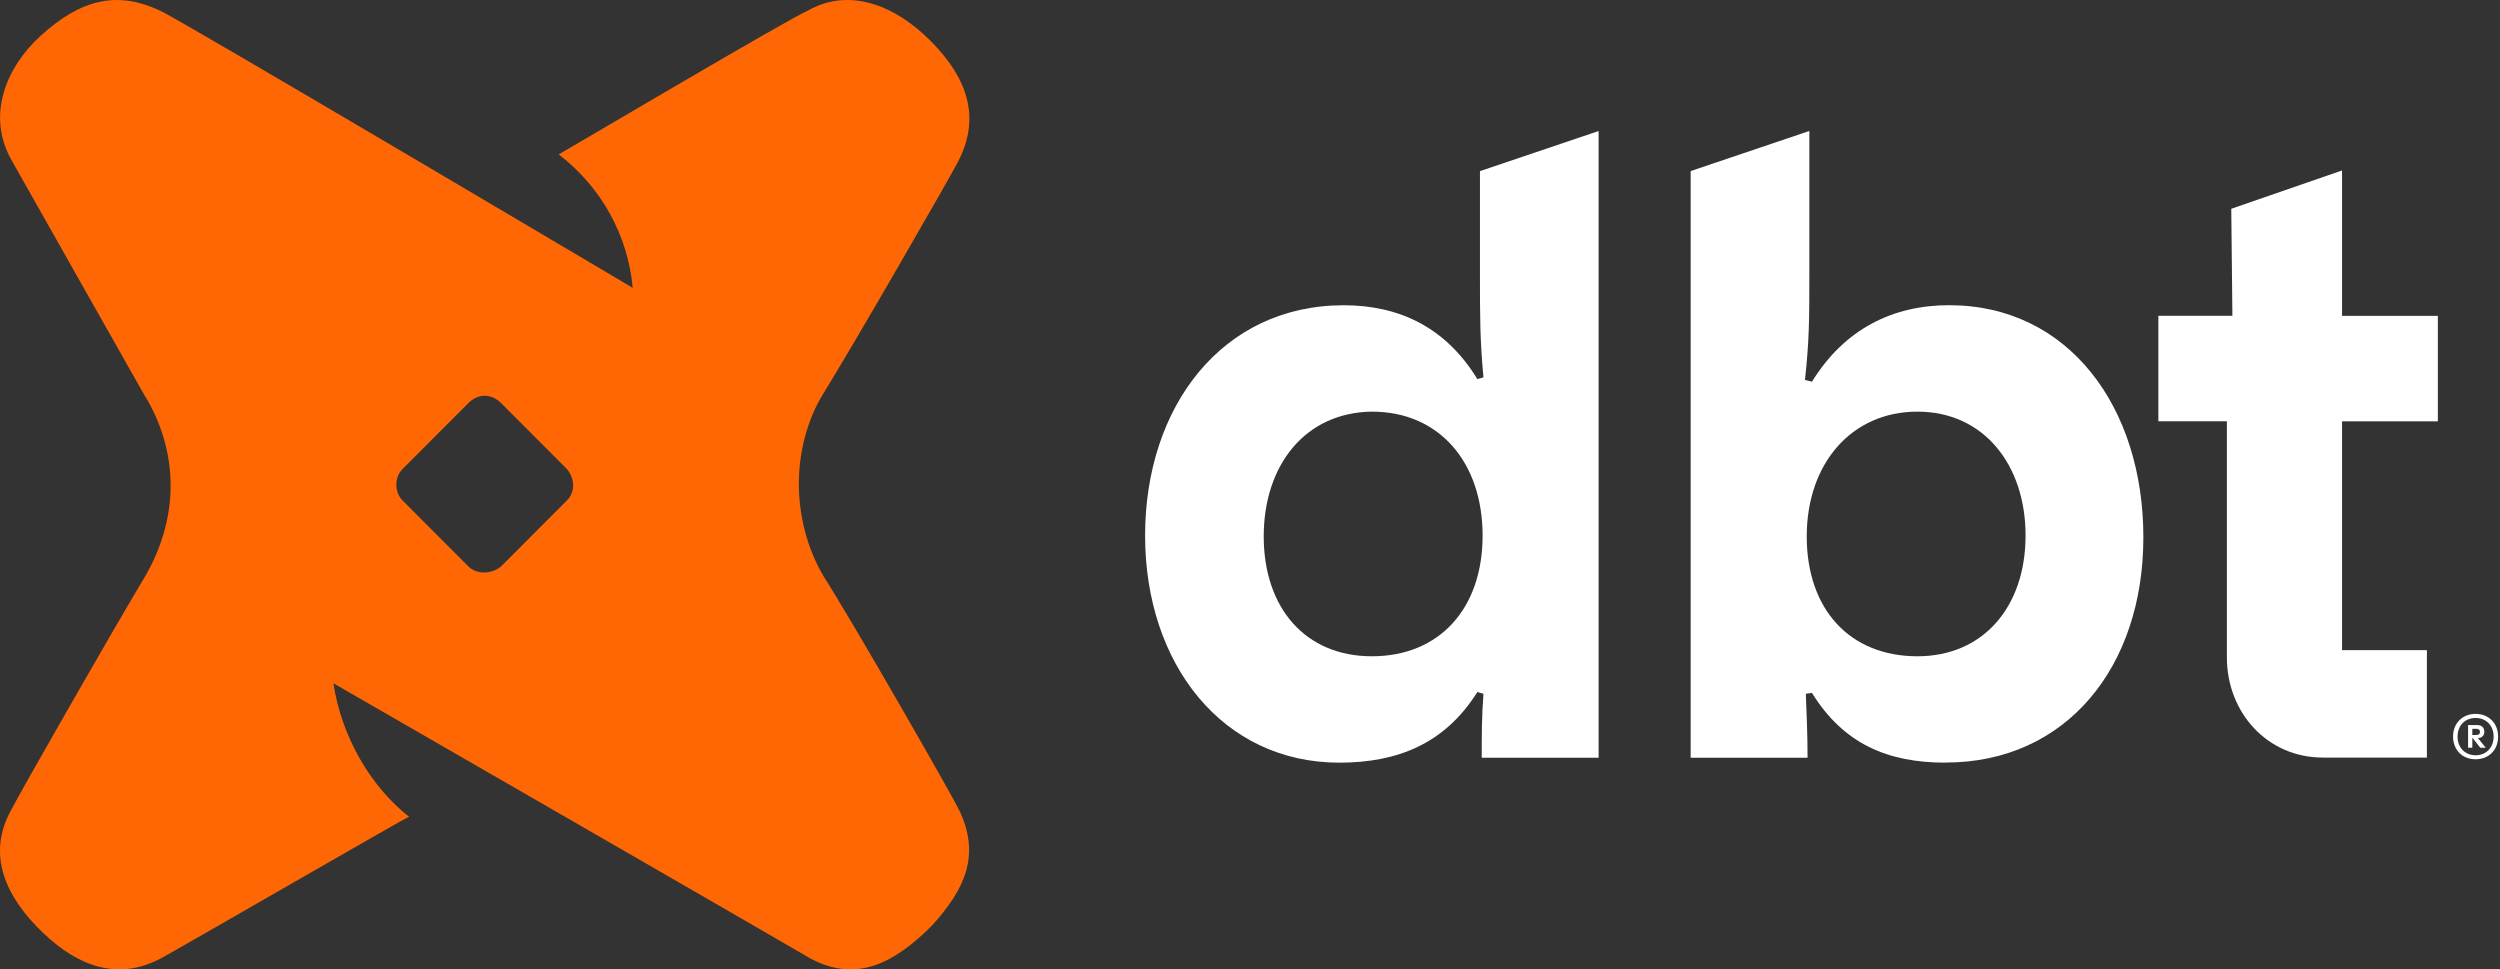 <svg width="490" height="190" viewBox="0 0 490 190" fill="none" xmlns="http://www.w3.org/2000/svg">
<rect x="0" y="0" width="490" height="190" fill="#333333" stroke="none"/>
<g clip-path="url(#clip0_33_23)">
<path d="M455.26 148.48C444.41 148.48 436.47 139.69 436.47 128.84V82.57H423.04V61.9H437.55L437.33 40.92L459.04 33.41V61.91H477.82V82.58H459.04V127.43H475.67V148.49H455.25L455.26 148.48Z" fill="white"/>
<path d="M381.33 149.48C369.96 149.48 361.35 145.8 355.14 135.81L353.94 135.98C354.11 140.29 354.28 144.03 354.28 148.51H331.37V33.53L354.63 25.67V53.97C354.63 62.24 354.63 66.72 353.77 74.47L355.15 74.81C361.53 64.47 371 59.82 382.03 59.82C405.46 59.82 420.1 79.8 420.1 105.3C420.1 130.8 404.94 149.46 381.34 149.46L381.33 149.48ZM375.82 128.63C388.74 128.63 397.01 118.92 397.01 104.97C397.01 91.02 388.74 80.68 375.82 80.68C362.9 80.68 354.12 90.84 354.12 105.14C354.12 119.44 362.56 128.63 375.82 128.63Z" fill="white"/>
<path d="M262.51 149.48C239.6 149.48 224.44 130.13 224.44 104.97C224.44 79.81 239.43 59.83 263.37 59.83C274.22 59.83 283.36 64.14 289.56 74.3L290.76 73.96C290.07 66.72 290.07 61.73 290.07 53.98V33.54L313.33 25.68V148.52H290.42C290.42 144.21 290.42 140.29 290.76 135.98L289.56 135.64C283.18 145.8 273.88 149.48 262.51 149.48ZM268.88 128.63C282.15 128.63 290.59 119.27 290.59 104.97C290.59 90.67 282.15 80.68 268.88 80.68C255.79 80.85 247.69 91.19 247.69 105.14C247.69 119.09 255.79 128.63 268.88 128.63Z" fill="white"/>
<path d="M485.216 148.816C482.608 148.816 480.8 146.976 480.8 144.368C480.8 141.776 482.624 139.92 485.216 139.92C487.808 139.92 489.632 141.776 489.632 144.368C489.632 146.976 487.824 148.816 485.216 148.816ZM485.216 148.032C487.328 148.032 488.752 146.48 488.752 144.368C488.752 142.256 487.328 140.72 485.216 140.72C483.104 140.72 481.68 142.256 481.68 144.368C481.68 146.48 483.104 148.032 485.216 148.032ZM483.744 146.56V142.112H485.52C486.448 142.112 486.928 142.64 486.928 143.424C486.928 144.144 486.448 144.656 485.696 144.656H485.664L487.2 146.544V146.56H486.144L484.592 144.608H484.576V146.56H483.744ZM484.576 144.064H485.408C485.84 144.064 486.08 143.808 486.08 143.44C486.08 143.088 485.824 142.848 485.408 142.848H484.576V144.064Z" fill="white"/>
<path d="M158.184 2.164C166.564 -2.68 175.59 1.196 182.359 7.977C189.45 15.082 192.351 22.832 187.839 31.552C186.227 34.781 167.209 67.721 161.407 77.086C158.184 82.253 156.572 88.712 156.572 94.848C156.572 100.984 158.184 107.443 161.407 112.933C167.209 121.975 186.227 155.238 187.839 158.467C192.351 167.509 189.128 174.291 182.681 181.396C175.267 188.823 167.854 192.698 158.828 187.854C155.605 185.917 65.351 133.924 65.351 133.924C66.963 144.581 72.765 154.269 80.178 160.082C79.212 160.405 34.576 186.232 31.506 187.854C23.044 192.326 15.329 189.336 8.62 183.01C1.045 175.867 -2.662 167.509 2.173 158.79C3.785 155.56 22.803 122.298 28.282 113.255C31.506 107.765 33.44 101.63 33.44 95.171C33.44 88.712 31.506 82.576 28.282 77.409C22.803 67.721 3.785 34.135 2.173 31.229C-2.662 22.51 1.22 13.144 7.975 7.008C15.633 0.054 22.803 -2.034 31.506 2.164C34.084 3.133 124.016 56.418 124.016 56.418C123.049 46.084 117.892 36.719 109.511 30.26C110.156 29.937 154.96 3.456 158.184 2.164ZM98.229 110.995L111.123 98.077C112.734 96.463 112.734 93.879 111.123 91.942L98.229 79.024C96.295 77.086 93.717 77.086 91.783 79.024L78.889 91.942C77.278 93.556 77.278 96.463 78.889 98.077L91.783 110.995C93.394 112.61 96.295 112.61 98.229 110.995Z" fill="#FE6703"/>
</g>
<defs>
<clipPath id="clip0_33_23">
<rect width="490" height="190" fill="white"/>
</clipPath>
</defs>
</svg>

